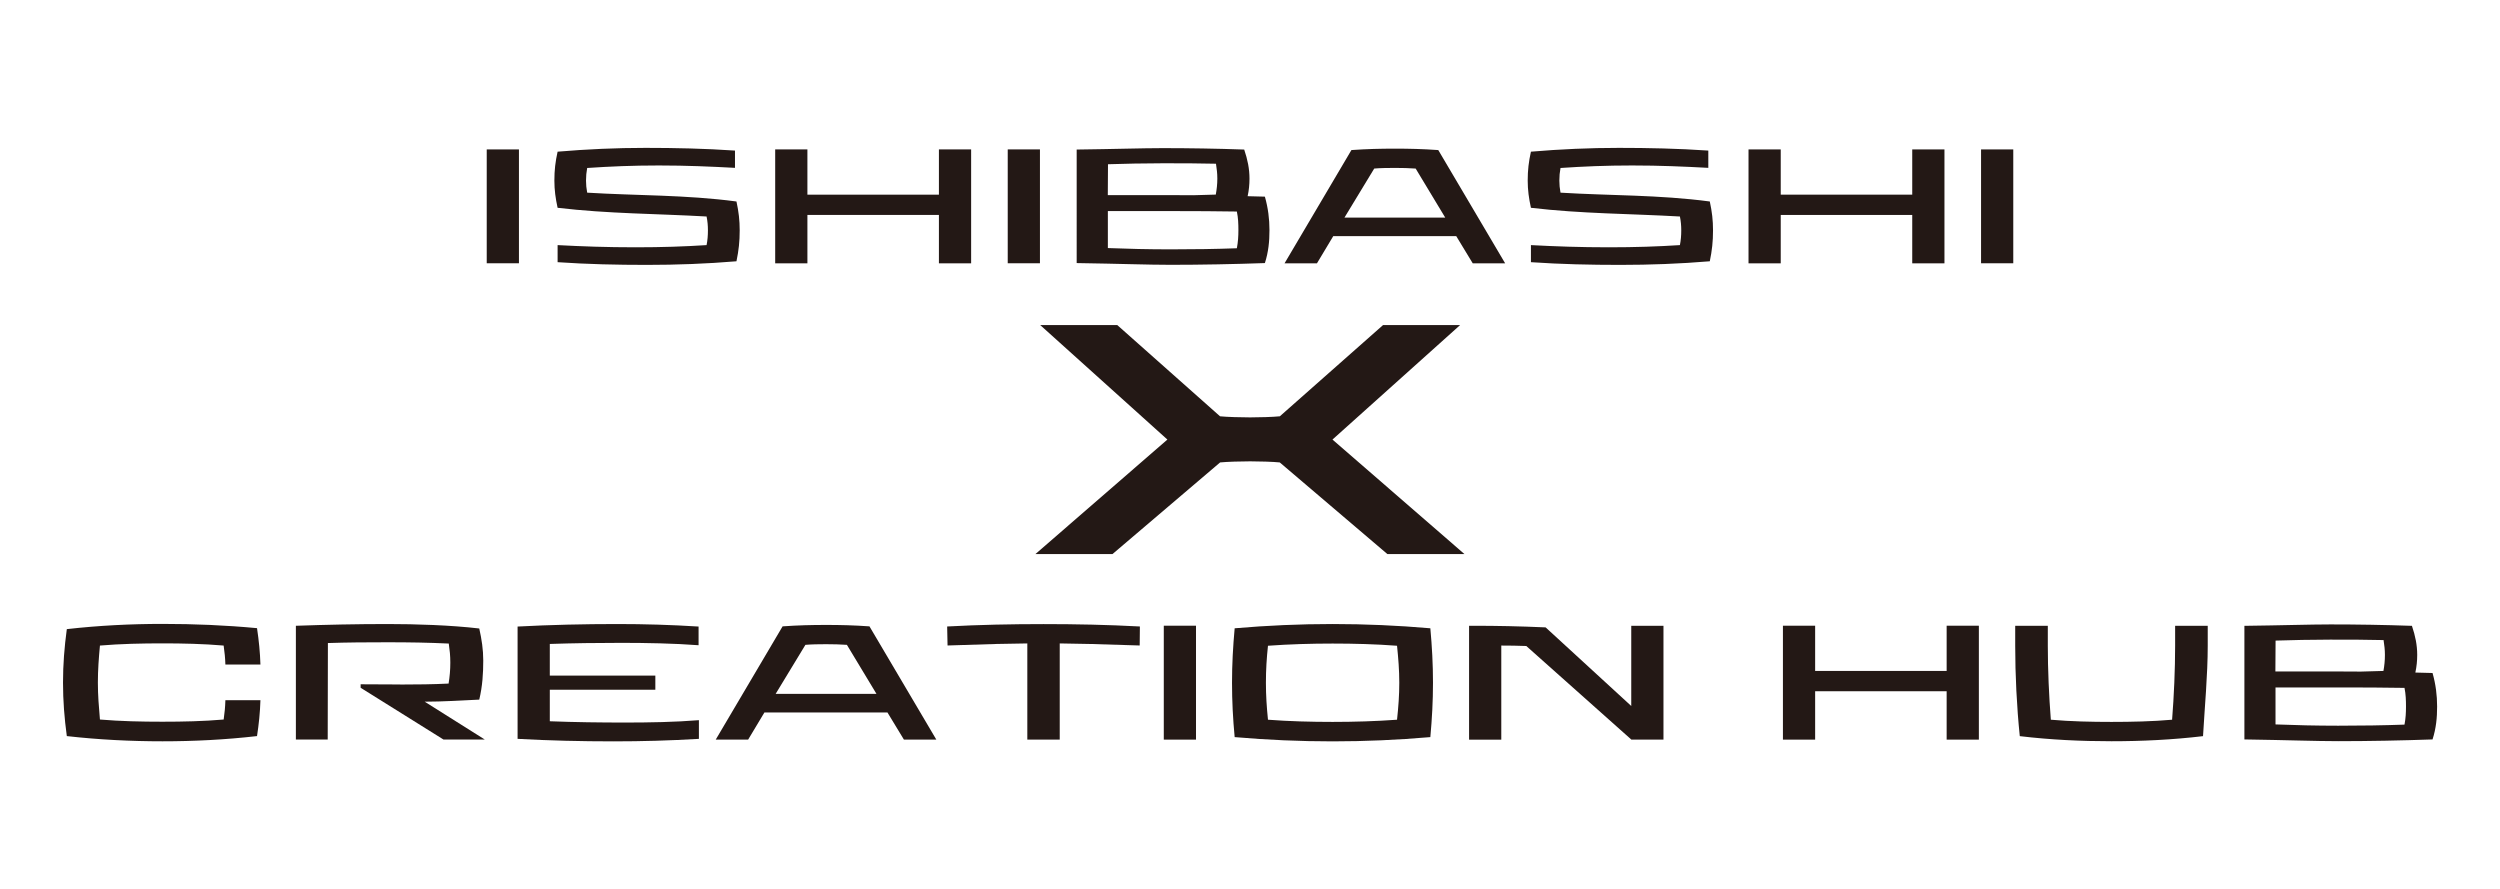 <?xml version="1.0" encoding="UTF-8"?><svg id="a" xmlns="http://www.w3.org/2000/svg" width="388" height="138" viewBox="0 0 388 138"><defs><style>.b{fill:#231815;}</style></defs><g><path class="b" d="M80.54,40.86h-5V23.19h5v17.68Z"/><path class="b" d="M86.54,32.25c-.32-1.47-.5-2.75-.5-4.22,0-1.62,.15-2.9,.5-4.49,4.59-.39,9.12-.59,13.65-.59s9.23,.1,13.88,.42v2.68c-3.74-.2-7.47-.37-11.82-.37-4.06,0-7.56,.15-11.12,.39-.12,.64-.18,1.28-.18,1.96,0,.64,.06,1.2,.18,1.87,7.59,.47,15.29,.32,23.17,1.37,.35,1.62,.5,2.92,.5,4.49,0,1.72-.15,3.09-.5,4.79-4.65,.39-9.32,.56-13.91,.56s-9.23-.1-13.85-.42v-2.65c3.79,.2,7.62,.34,12.09,.34,4.09,0,7.62-.12,11.03-.34,.15-.74,.21-1.5,.21-2.28,0-.74-.06-1.45-.21-2.16-7.65-.44-15.26-.42-23.11-1.35Z"/><path class="b" d="M125.31,30.21h20.41v-7.02h5v17.68h-5v-7.51h-20.41v7.51h-5V23.19h5v7.02Z"/><path class="b" d="M161.4,40.86h-5V23.19h5v17.68Z"/><path class="b" d="M193.63,30.45l2.68,.07c.5,1.77,.71,3.46,.71,5.2s-.15,3.36-.71,5.11c-4.82,.17-9.91,.27-14.65,.27-3.47,0-7.88-.17-14.56-.27V23.21c5.79-.07,10.18-.22,13.35-.22,4.06,0,8.44,.07,12.65,.22,.53,1.57,.82,2.99,.82,4.52,0,.91-.09,1.82-.29,2.73Zm-21.7-.17h9.23c1.32,0,2.65,0,4.03,.02l3.5-.1c.15-.83,.24-1.62,.24-2.48s-.09-1.47-.21-2.31c-2.65-.07-5.32-.07-8.29-.07s-5.79,.07-8.47,.15l-.03,4.79Zm20.03,8.25c.18-.96,.24-1.82,.24-2.8s-.03-1.91-.24-2.9c-3.12-.05-6.32-.07-9.7-.07h-10.32v5.74c3.12,.12,6.26,.2,9.73,.2,3.65,0,7-.05,10.29-.17Z"/><path class="b" d="M223.22,23.29l10.38,17.58h-5.03l-2.56-4.22h-19.09l-2.53,4.22h-5.03l10.38-17.58c2.44-.17,4.47-.22,6.73-.22s4.29,.05,6.73,.22Zm-9.94,2.87l-4.62,7.61h15.64l-4.59-7.61c-.85-.07-2.21-.1-3.23-.1s-2.35,.02-3.21,.1Z"/><path class="b" d="M237.6,32.25c-.32-1.47-.5-2.75-.5-4.22,0-1.62,.15-2.9,.5-4.49,4.59-.39,9.12-.59,13.65-.59s9.23,.1,13.88,.42v2.68c-3.74-.2-7.47-.37-11.82-.37-4.06,0-7.56,.15-11.12,.39-.12,.64-.18,1.28-.18,1.96,0,.64,.06,1.2,.18,1.87,7.59,.47,15.29,.32,23.17,1.37,.35,1.62,.5,2.92,.5,4.49,0,1.72-.15,3.09-.5,4.79-4.65,.39-9.32,.56-13.91,.56s-9.23-.1-13.85-.42v-2.65c3.79,.2,7.62,.34,12.09,.34,4.09,0,7.62-.12,11.03-.34,.15-.74,.21-1.5,.21-2.28,0-.74-.06-1.45-.21-2.16-7.65-.44-15.26-.42-23.11-1.35Z"/><path class="b" d="M276.37,30.21h20.41v-7.02h5v17.68h-5v-7.51h-20.41v7.51h-5V23.19h5v7.02Z"/><path class="b" d="M312.46,40.86h-5V23.19h5v17.68Z"/></g><path class="b" d="M198.63,64.61l16.02-14.16h11.96l-19.81,17.77,20.48,17.77h-11.96l-16.7-14.22c-1.01-.11-3.31-.17-4.6-.17-1.35,0-3.58,.06-4.66,.17l-16.7,14.22h-11.96l20.48-17.77-19.74-17.77h11.96l15.95,14.16c1.08,.11,3.31,.17,4.66,.17s3.58-.06,4.6-.17Z"/><g><path class="b" d="M34.71,111.69c.15-1.06,.24-1.94,.27-3.02h5.44c-.06,1.94-.24,3.66-.53,5.57-4.91,.56-9.79,.81-14.67,.81s-9.91-.25-14.85-.81c-.38-2.82-.59-5.45-.59-8.3s.21-5.47,.59-8.3c4.94-.56,9.91-.81,14.85-.81s9.76,.2,14.67,.66c.29,1.94,.47,3.73,.53,5.65h-5.44c-.03-1.01-.12-1.91-.27-2.95-3.15-.27-6.38-.34-9.5-.34s-6.53,.07-9.7,.34c-.18,1.96-.32,3.76-.32,5.74s.15,3.78,.32,5.74c3.18,.27,6.5,.34,9.7,.34s6.35-.07,9.5-.34Z"/><path class="b" d="M62.12,106.24c2.62,0,5.09-.03,7.5-.15,.18-1.08,.27-2.14,.27-3.24s-.09-1.91-.24-2.97c-3.15-.15-6.12-.2-9.5-.2s-6.18,.02-9.26,.12l-.03,14.97h-4.94v-17.65c4.73-.17,9.5-.27,14.26-.27,4.38,0,9.73,.17,14.2,.69,.38,1.69,.62,3.27,.62,4.98,0,1.96-.12,3.98-.62,6.06-2.62,.12-5.62,.32-8.47,.32l9.32,5.87h-6.41l-12.85-8.03v-.54c2.18,0,4.21,.03,6.15,.03Z"/><path class="b" d="M101.71,107.05h-16.38v4.89c3.82,.15,7.91,.2,11.67,.2s7.82-.07,11.47-.37v2.9c-4.53,.27-8.85,.39-13.29,.39-4.91,0-9.97-.12-14.85-.39v-17.43c5.06-.27,10.38-.39,15.47-.39,4.21,0,8.32,.12,12.62,.39v2.9c-3.76-.29-8.23-.37-12-.37s-7.47,.05-11.09,.17v4.91h16.38v2.21Z"/><path class="b" d="M134.94,97.21l10.38,17.58h-5.03l-2.56-4.22h-19.09l-2.53,4.22h-5.03l10.38-17.58c2.44-.17,4.47-.22,6.73-.22s4.29,.05,6.73,.22Zm-9.94,2.87l-4.62,7.61h15.65l-4.59-7.61c-.85-.07-2.21-.1-3.24-.1s-2.35,.02-3.2,.1Z"/><path class="b" d="M176.88,100.18c-6.38-.22-9.76-.29-12.41-.32v14.93h-5.03v-14.93c-2.65,.02-6.06,.1-12.38,.32l-.06-2.95c5-.27,10-.37,14.97-.37s9.94,.1,14.94,.37l-.03,2.95Z"/><path class="b" d="M185.62,114.79h-5v-17.68h5v17.68Z"/><path class="b" d="M206.82,115.06c-5.06,0-10.12-.22-15.2-.66-.27-2.87-.41-5.57-.41-8.44s.15-5.57,.41-8.45c5.09-.44,10.15-.66,15.2-.66s10.09,.22,15.17,.66c.26,2.87,.41,5.57,.41,8.45s-.15,5.57-.41,8.44c-5.09,.44-10.15,.66-15.17,.66Zm-10.03-3.36c3.29,.25,6.71,.34,10.03,.34s6.71-.1,10-.34c.21-1.96,.35-3.76,.35-5.74s-.15-3.78-.35-5.74c-3.29-.25-6.71-.34-10-.34s-6.73,.1-10.03,.34c-.21,1.96-.32,3.76-.32,5.74s.12,3.78,.32,5.74Z"/><path class="b" d="M258.17,114.79h-5v-.02l-16.29-14.51c-1.41-.05-2.5-.07-3.88-.07v14.61h-5v-17.68h.76c3.53,0,7.03,.07,11.12,.25l13.29,12.2v-12.45h5v17.68Z"/><path class="b" d="M281.71,104.13h20.41v-7.02h5v17.68h-5v-7.51h-20.41v7.51h-5v-17.68h5v7.02Z"/><path class="b" d="M313.47,114.25c-.47-4.57-.71-9.5-.71-14.04v-3.09h5.06v3.09c0,3.71,.18,7.78,.47,11.49,3.09,.27,6.32,.34,9.41,.34s6.35-.07,9.41-.34c.29-3.71,.47-7.78,.47-11.49v-3.09h5.06v3.09c0,4.57-.47,9.48-.73,14.04-4.73,.56-9.47,.79-14.2,.79s-9.44-.22-14.23-.79Z"/><path class="b" d="M374.85,104.38l2.68,.07c.5,1.77,.71,3.46,.71,5.2s-.15,3.36-.71,5.11c-4.82,.17-9.91,.27-14.64,.27-3.47,0-7.88-.17-14.56-.27v-17.63c5.79-.07,10.18-.22,13.35-.22,4.06,0,8.44,.07,12.65,.22,.53,1.57,.82,2.99,.82,4.52,0,.91-.09,1.82-.29,2.73Zm-21.7-.17h9.23c1.32,0,2.65,0,4.03,.02l3.5-.1c.15-.83,.23-1.62,.23-2.48s-.09-1.47-.21-2.31c-2.65-.07-5.32-.07-8.29-.07s-5.79,.07-8.47,.15l-.03,4.79Zm20.03,8.25c.18-.96,.23-1.82,.23-2.8s-.03-1.91-.23-2.9c-3.12-.05-6.32-.07-9.7-.07h-10.32v5.74c3.12,.12,6.26,.2,9.73,.2,3.65,0,7-.05,10.29-.17Z"/></g></svg>